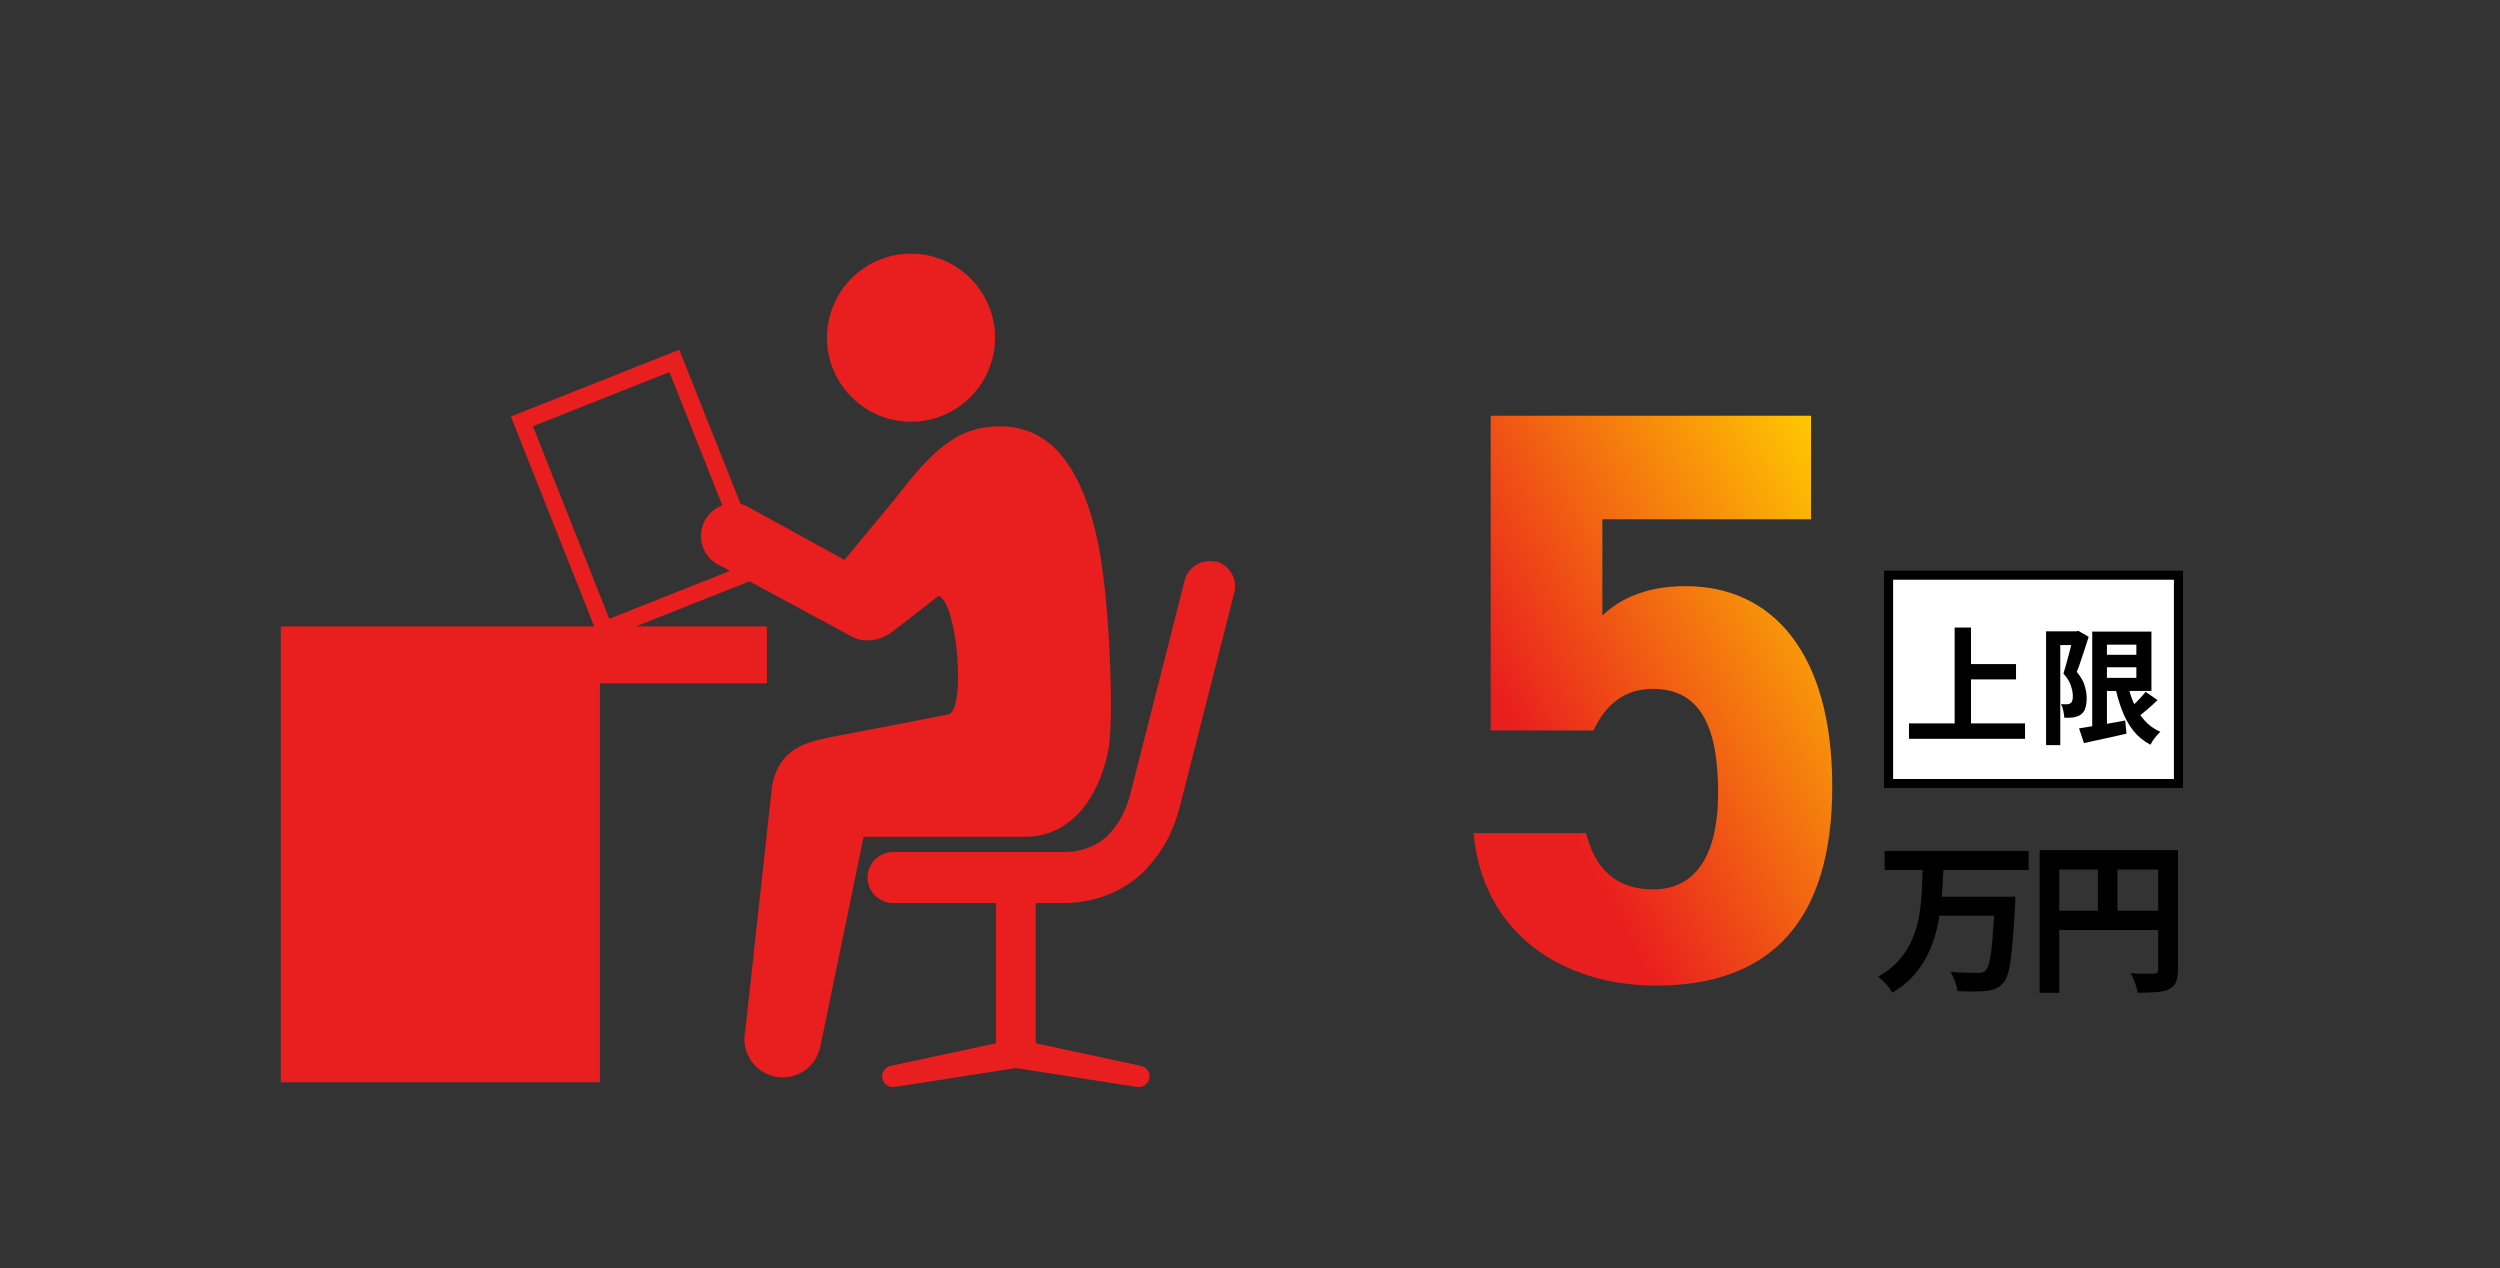 <svg width="276" height="140" viewBox="0 0 276 140" fill="none" xmlns="http://www.w3.org/2000/svg">
<rect x="0" y="0" width="276" height="140" fill="#333333" stroke="none"/>
<path d="M66.235 70.752L56.397 45.98L74.989 38.607L84.828 63.353L66.235 70.725V70.752ZM58.836 47.064L67.265 68.313L82.334 62.323L73.905 41.074L58.836 47.064Z" fill="#E91E1E"/>
<path d="M84.664 69.154H66.234H38.426H31V119.485H66.234V75.442H84.664V69.154Z" fill="#E91E1E"/>
<path d="M134.237 62.027C132.719 61.647 131.174 62.569 130.794 64.06L124.778 87.694C124.317 89.455 123.585 90.811 122.528 92.003C121.308 93.331 119.492 94.063 117.46 94.063H98.596C97.024 94.063 95.777 95.337 95.777 96.882C95.777 98.427 97.051 99.7 98.596 99.7H109.952V115.176L98.352 117.67C97.702 117.778 97.295 118.402 97.403 119.052C97.512 119.621 98 120.001 98.569 120.001C99.138 120.001 98.704 120.001 98.786 120.001L112.148 117.914L125.509 120.001C125.591 120.001 125.645 120.001 125.726 120.001C126.295 120.001 126.783 119.594 126.892 119.052C127 118.402 126.593 117.805 125.943 117.67L114.343 115.176V99.7H117.433C121.01 99.7 124.398 98.291 126.675 95.797C128.382 93.954 129.548 91.759 130.252 89.076L136.269 65.415C136.649 63.897 135.727 62.352 134.237 61.973V62.027Z" fill="#E91E1E"/>
<path d="M109.572 47.095C104.829 47.393 101.983 51.025 98.704 55.199L93.229 61.812L82.334 55.822C80.491 55.09 78.377 55.984 77.645 57.828C76.913 59.67 77.808 61.785 79.651 62.516L94.069 70.295C95.641 71.162 97.674 70.512 98.65 69.617C99.192 69.238 103.637 65.769 103.637 65.769C105.697 66.555 106.672 78.426 104.694 78.86C102.688 79.293 91.684 81.38 91.684 81.38C89.082 81.949 85.911 82.546 85.207 86.991L82.28 113.769C81.765 116.045 83.201 118.322 85.478 118.837C87.754 119.352 90.031 117.942 90.546 115.639L95.343 92.384H113.123C119.221 92.384 121.769 86.421 122.419 82.464C122.961 79.158 122.555 65.227 120.956 58.722C118.679 49.398 114.451 46.769 109.627 47.095H109.572Z" fill="#E91E1E"/>
<path d="M91.413 38.771C92.253 43.84 97.023 47.255 102.064 46.441C107.132 45.601 110.547 40.831 109.734 35.79C108.894 30.722 104.124 27.307 99.083 28.12C94.014 28.96 90.6 33.73 91.413 38.771Z" fill="#E91E1E"/>
<path d="M182.48 76.05C179.24 76.05 177.26 77.85 175.91 80.64H164.57V45.9H199.94V57.33H176.9V67.95C178.61 66.33 181.4 64.71 186.08 64.71C195.62 64.71 202.28 72 202.28 86.85C202.28 101.52 195.62 108.81 182.84 108.81C172.4 108.81 163.67 102.96 162.68 91.98H175.1C176.09 95.94 178.43 98.19 182.48 98.19C186.98 98.19 189.68 94.77 189.68 87.48C189.68 79.92 187.52 76.05 182.48 76.05Z" fill="url(#paint0_linear_1649_2377)"/>
<path d="M208.062 93.942H223.956V96.048H208.062V93.942ZM213.822 99H221.022V101.088H213.822V99ZM220.23 99H222.498C222.498 99 222.492 99.06 222.48 99.18C222.48 99.288 222.48 99.42 222.48 99.576C222.48 99.732 222.474 99.858 222.462 99.954C222.39 101.346 222.312 102.54 222.228 103.536C222.156 104.52 222.072 105.348 221.976 106.02C221.88 106.68 221.766 107.208 221.634 107.604C221.502 108 221.346 108.3 221.166 108.504C220.902 108.816 220.614 109.032 220.302 109.152C220.002 109.272 219.648 109.356 219.24 109.404C218.88 109.44 218.412 109.458 217.836 109.458C217.272 109.458 216.69 109.446 216.09 109.422C216.066 109.11 215.982 108.75 215.838 108.342C215.694 107.946 215.52 107.598 215.316 107.298C215.94 107.346 216.534 107.376 217.098 107.388C217.662 107.4 218.076 107.406 218.34 107.406C218.532 107.406 218.694 107.394 218.826 107.37C218.958 107.334 219.078 107.268 219.186 107.172C219.378 107.004 219.534 106.632 219.654 106.056C219.786 105.468 219.894 104.628 219.978 103.536C220.074 102.432 220.158 101.04 220.23 99.36V99ZM212.274 95.742H214.56C214.524 96.762 214.464 97.794 214.38 98.838C214.308 99.882 214.17 100.914 213.966 101.934C213.762 102.942 213.462 103.914 213.066 104.85C212.67 105.774 212.136 106.644 211.464 107.46C210.792 108.264 209.94 108.972 208.908 109.584C208.752 109.296 208.524 108.984 208.224 108.648C207.924 108.324 207.63 108.054 207.342 107.838C208.29 107.298 209.064 106.68 209.664 105.984C210.276 105.288 210.756 104.532 211.104 103.716C211.452 102.9 211.704 102.048 211.86 101.16C212.016 100.26 212.118 99.354 212.166 98.442C212.214 97.53 212.25 96.63 212.274 95.742ZM225.18 93.852H239.292V95.994H227.34V109.602H225.18V93.852ZM238.266 93.852H240.444V107.082C240.444 107.658 240.372 108.108 240.228 108.432C240.084 108.768 239.826 109.026 239.454 109.206C239.082 109.386 238.614 109.494 238.05 109.53C237.498 109.578 236.82 109.602 236.016 109.602C235.98 109.398 235.92 109.164 235.836 108.9C235.752 108.636 235.656 108.372 235.548 108.108C235.44 107.856 235.332 107.634 235.224 107.442C235.572 107.466 235.92 107.484 236.268 107.496C236.628 107.496 236.946 107.496 237.222 107.496C237.498 107.496 237.69 107.496 237.798 107.496C237.966 107.484 238.086 107.448 238.158 107.388C238.23 107.316 238.266 107.202 238.266 107.046V93.852ZM226.35 100.548H239.328V102.672H226.35V100.548ZM231.606 95.022H233.766V101.61H231.606V95.022Z" fill="black"/>
<rect x="208.5" y="63.5" width="32" height="23" fill="white"/>
<rect x="208.5" y="63.5" width="32" height="23" stroke="black"/>
<path d="M216.744 73.314H222.568V75.008H216.744V73.314ZM210.752 79.866H223.562V81.56H210.752V79.866ZM215.792 69.282H217.598V80.804H215.792V69.282ZM231.934 72.292H236.75V73.664H231.934V72.292ZM229.526 80.412C229.946 80.347 230.431 80.267 230.982 80.174C231.542 80.081 232.135 79.983 232.76 79.88C233.385 79.768 234.006 79.656 234.622 79.544L234.762 81C233.95 81.187 233.133 81.369 232.312 81.546C231.491 81.733 230.744 81.896 230.072 82.036L229.526 80.412ZM230.982 69.73H232.606V80.79H230.982V69.73ZM231.934 69.73H237.52V76.282H231.934V74.84H235.854V71.172H231.934V69.73ZM234.846 75.316C235.023 76.156 235.266 76.935 235.574 77.654C235.882 78.363 236.274 78.989 236.75 79.53C237.226 80.071 237.809 80.491 238.5 80.79C238.379 80.902 238.248 81.037 238.108 81.196C237.968 81.364 237.833 81.537 237.702 81.714C237.581 81.901 237.483 82.069 237.408 82.218C236.652 81.817 236.017 81.294 235.504 80.65C235 79.997 234.585 79.241 234.258 78.382C233.931 77.523 233.665 76.581 233.46 75.554L234.846 75.316ZM236.876 76.38L238.192 77.29C237.809 77.663 237.403 78.032 236.974 78.396C236.554 78.751 236.167 79.054 235.812 79.306L234.776 78.508C235 78.321 235.238 78.107 235.49 77.864C235.751 77.621 236.003 77.369 236.246 77.108C236.489 76.847 236.699 76.604 236.876 76.38ZM225.886 69.702H229.372V71.214H227.454V82.26H225.886V69.702ZM228.91 69.702H229.204L229.442 69.646L230.59 70.304C230.459 70.715 230.319 71.149 230.17 71.606C230.021 72.063 229.871 72.516 229.722 72.964C229.573 73.412 229.423 73.818 229.274 74.182C229.731 74.723 230.025 75.237 230.156 75.722C230.296 76.198 230.366 76.641 230.366 77.052C230.366 77.519 230.315 77.901 230.212 78.2C230.109 78.499 229.941 78.732 229.708 78.9C229.596 78.984 229.465 79.049 229.316 79.096C229.176 79.143 229.031 79.18 228.882 79.208C228.751 79.227 228.597 79.236 228.42 79.236C228.252 79.236 228.079 79.236 227.902 79.236C227.893 79.021 227.855 78.769 227.79 78.48C227.734 78.191 227.65 77.943 227.538 77.738C227.669 77.747 227.785 77.752 227.888 77.752C228 77.752 228.098 77.752 228.182 77.752C228.257 77.752 228.327 77.743 228.392 77.724C228.467 77.696 228.537 77.663 228.602 77.626C228.686 77.561 228.747 77.463 228.784 77.332C228.831 77.192 228.849 77.024 228.84 76.828C228.84 76.501 228.77 76.128 228.63 75.708C228.499 75.279 228.224 74.831 227.804 74.364C227.907 74.047 228.009 73.697 228.112 73.314C228.224 72.931 228.327 72.549 228.42 72.166C228.523 71.774 228.616 71.41 228.7 71.074C228.793 70.729 228.863 70.444 228.91 70.22V69.702Z" fill="black"/>
<defs>
<linearGradient id="paint0_linear_1649_2377" x1="202.1" y1="47.577" x2="143.858" y2="79.101" gradientUnits="userSpaceOnUse">
<stop stop-color="#FFCC00"/>
<stop offset="0.7" stop-color="#E91E1E"/>
</linearGradient>
</defs>
</svg>
